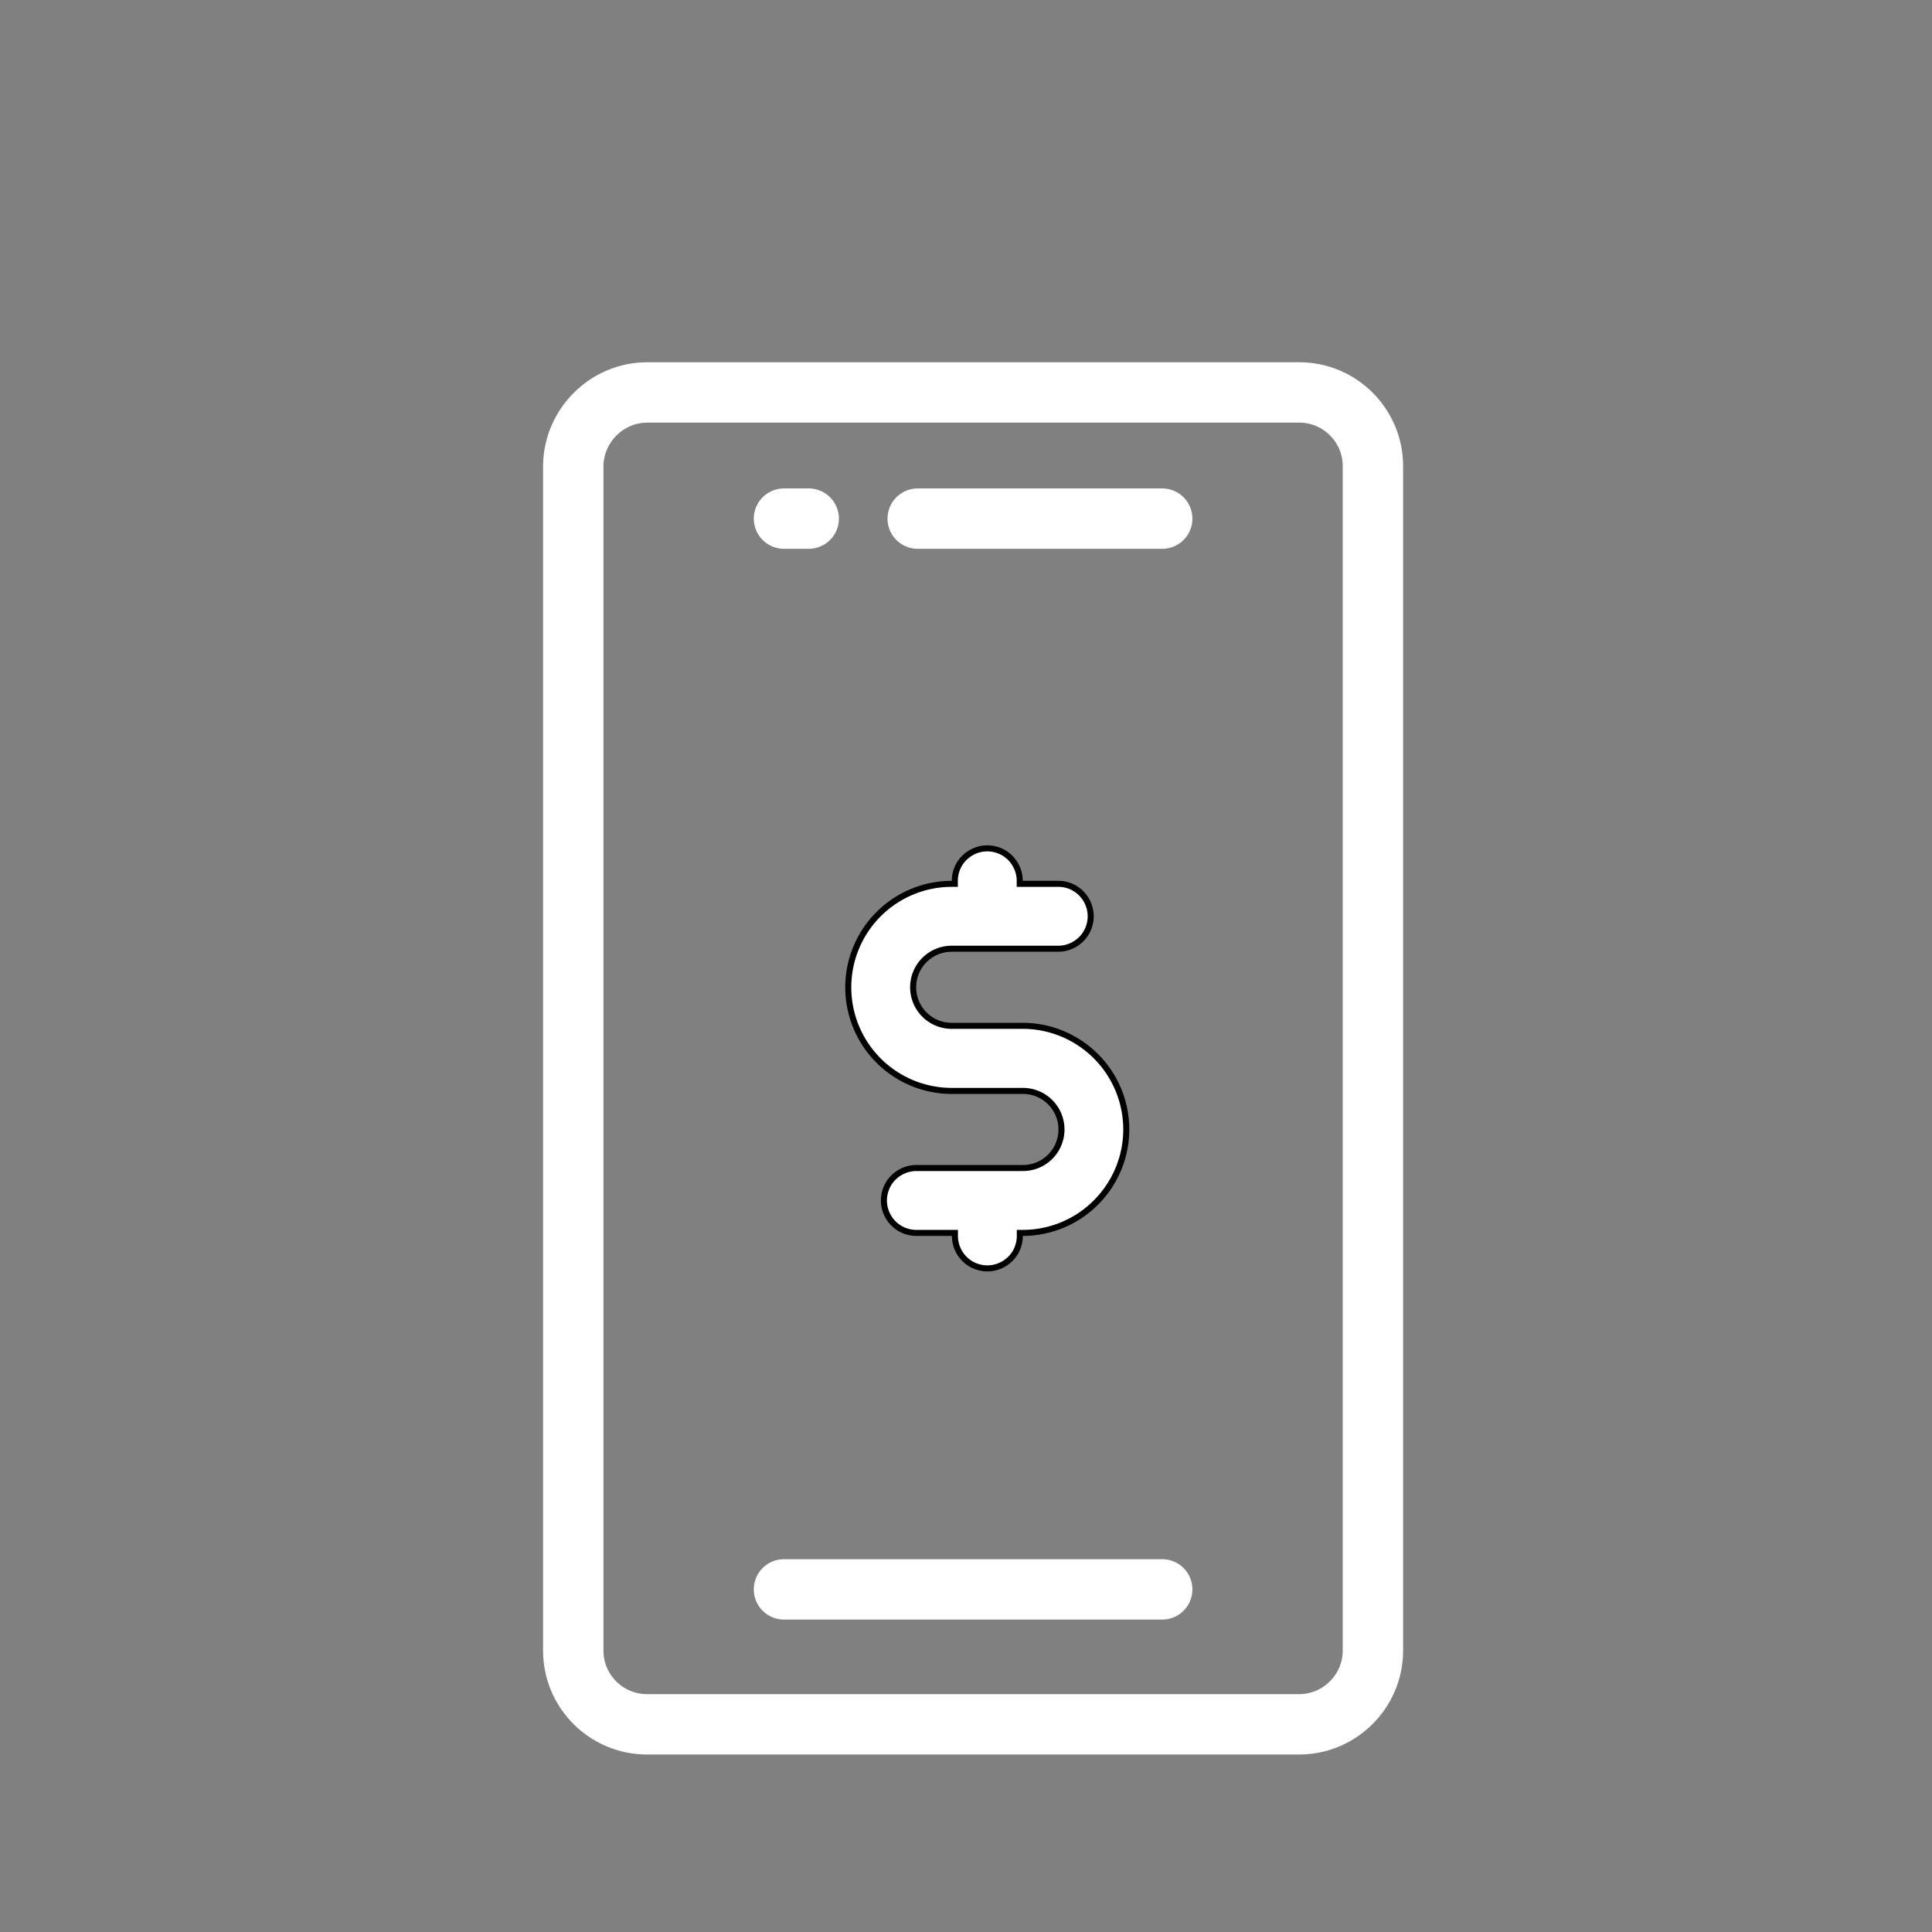 <svg xmlns="http://www.w3.org/2000/svg" width="64" height="64" fill="none" xmlns:v="https://vecta.io/nano"><rect width="100%" height="100%" fill="#808080" stroke="none"/><g stroke="#fff" stroke-width="2" stroke-miterlimit="10"><path d="M43.03 57.12h-21.6c-1.35 0-2.44-1.1-2.44-2.44V15.44C19 14.1 20.1 13 21.44 13h21.6c1.35 0 2.44 1.1 2.44 2.44v39.24c0 1.34-1.1 2.44-2.44 2.44z"/><g stroke-linecap="round" stroke-linejoin="round"><path d="M25.97 52.65H38.5m-8.1-35.47h8.1"/><path d="M25.97 17.18h.82"/></g></g><path d="M33.883 40.842h-.1v.1c0 .285-.113.56-.315.76s-.476.315-.76.315-.56-.113-.76-.315-.315-.476-.315-.76v-.1h-1.277c-.286 0-.56-.114-.76-.315s-.315-.476-.315-.76.113-.56.315-.76.476-.315.76-.315h3.53c.34 0 .663-.134.903-.374s.374-.564.374-.903-.134-.663-.374-.903-.564-.374-.903-.374H31.53a3.43 3.43 0 0 1-3.43-3.43 3.43 3.43 0 0 1 3.43-3.43h.1v-.1c0-.286.113-.56.315-.76s.476-.315.76-.315.56.113.76.315.315.476.315.76v.1h1.276c.286 0 .56.113.76.315s.315.476.315.76-.114.56-.315.76-.476.315-.76.315h-3.53c-.34 0-.663.134-.903.374s-.374.564-.374.903.134.663.374.903.564.374.903.374h2.353c.91.001 1.78.363 2.424 1.006s1.005 1.514 1.006 2.424-.363 1.78-1.006 2.424-1.515 1.005-2.424 1.006z" fill="#fff" stroke="#000" stroke-width=".2"/></svg>